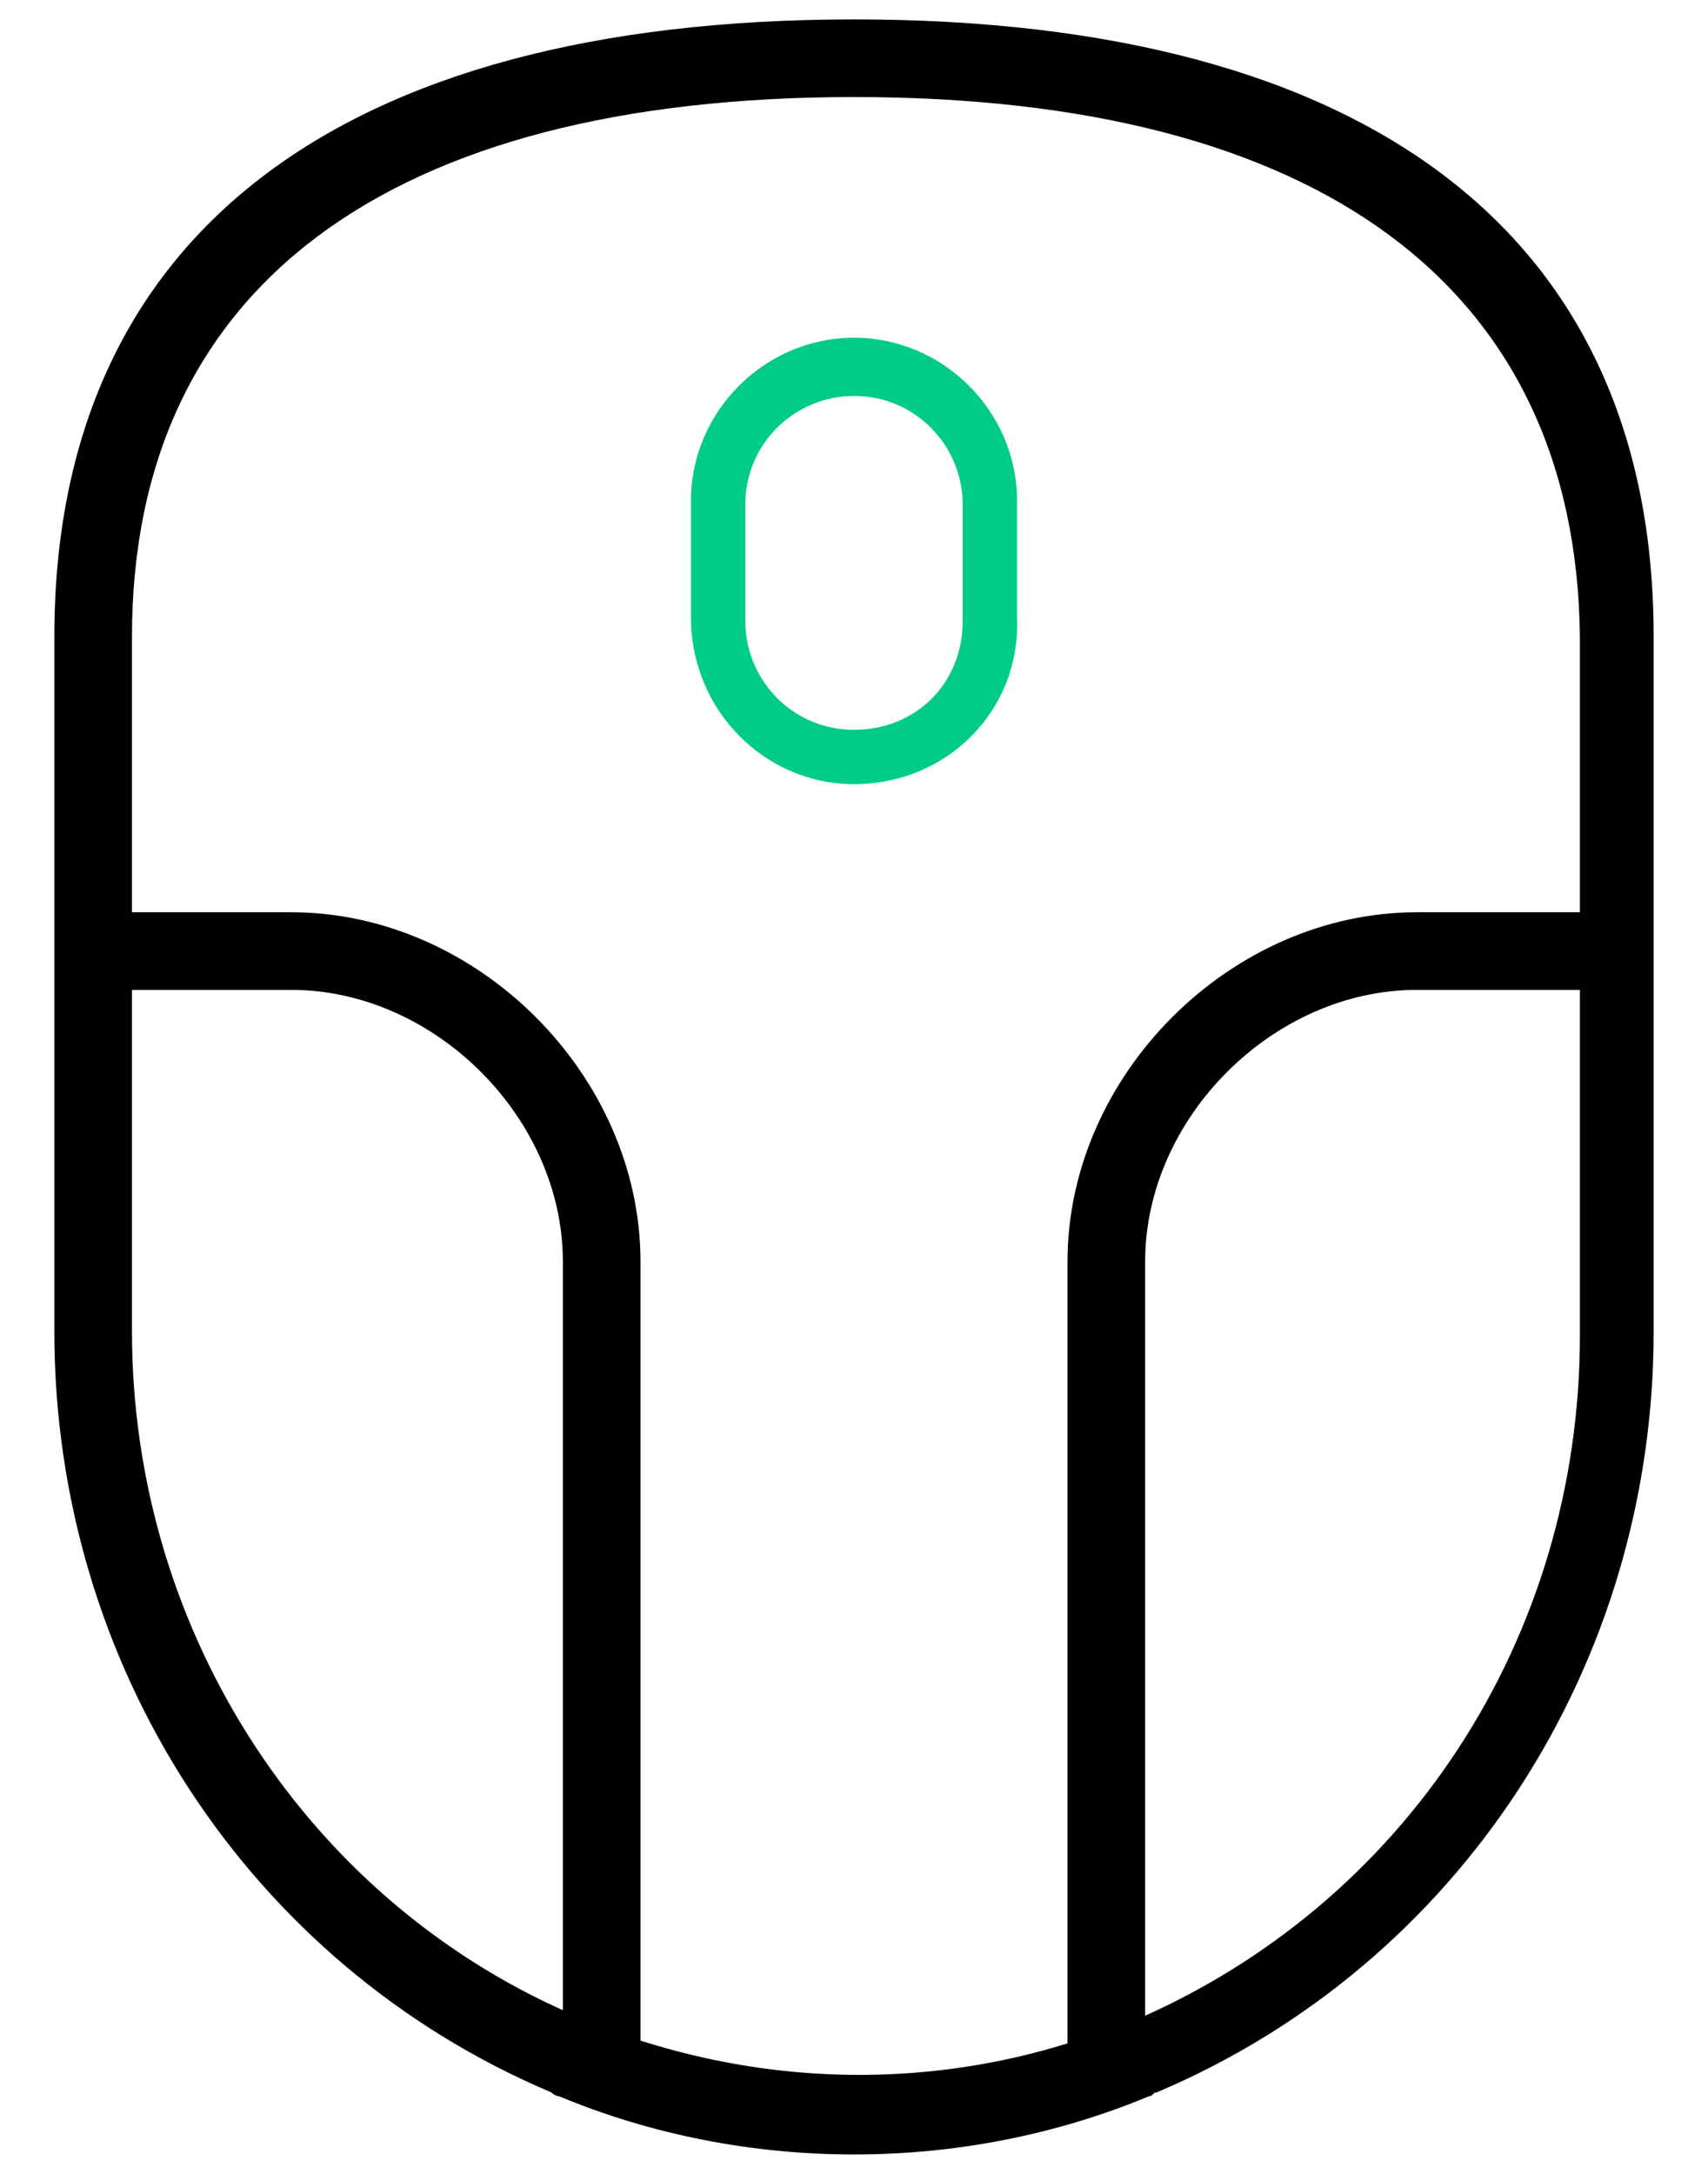 <svg xmlns="http://www.w3.org/2000/svg" width="44" height="56" viewBox="0 0 44 56">
  <!-- 主体形状 -->
  <g>
    <path fill="#000000" d="M22,55.5c-2.6,0-5.2-0.5-7.6-1.5c-0.1,0-0.2-0.1-0.2-0.1C6.4,50.6,1.4,42.9,1.4,34.3V16.4C1.4,6.1,8.7,0.5,22,0.5s20.6,5.6,20.6,15.9v17.9c0,8.6-5,16.3-12.8,19.6c-0.1,0-0.1,0.1-0.2,0.1C27.2,55,24.6,55.5,22,55.5z M22,2.5C10,2.5,3.4,7.4,3.4,16.4v17.9c0,7.8,4.6,14.8,11.6,17.7l0.2,0.1c4.5,1.8,9.4,1.8,13.8,0l0.1,0c7.1-3,11.6-9.9,11.6-17.7V16.4C40.6,7.4,34,2.5,22,2.5z"/>
  </g>
  <!-- 绿色圆形 -->
  <g>
    <path fill="#00CC88" d="M22,20.2c-2.3,0-4.2-1.9-4.2-4.3v-3c0-2.3,1.9-4.2,4.2-4.2c2.3,0,4.2,1.9,4.2,4.2v3C26.3,18.3,24.4,20.2,22,20.2z M22,10.2c-1.5,0-2.8,1.2-2.8,2.8v3c0,1.5,1.2,2.8,2.8,2.8s2.8-1.2,2.8-2.8v-3C24.8,11.5,23.6,10.2,22,10.2z"/>
  </g>
  <!-- 左侧竖线 -->
  <g>
    <path fill="#000000" d="M16.5,53.3h-2V32.5c0-3.7-3.3-7-7-7h-5v-2h5c4.8,0,9,4.2,9,9V53.3z"/>
  </g>
  <!-- 右侧竖线 -->
  <g>
    <path fill="#000000" d="M29.5,53.3h-2V32.5c0-4.8,4.2-9,9-9h5v2h-5c-3.7,0-7,3.3-7,7V53.3z"/>
  </g>
</svg>